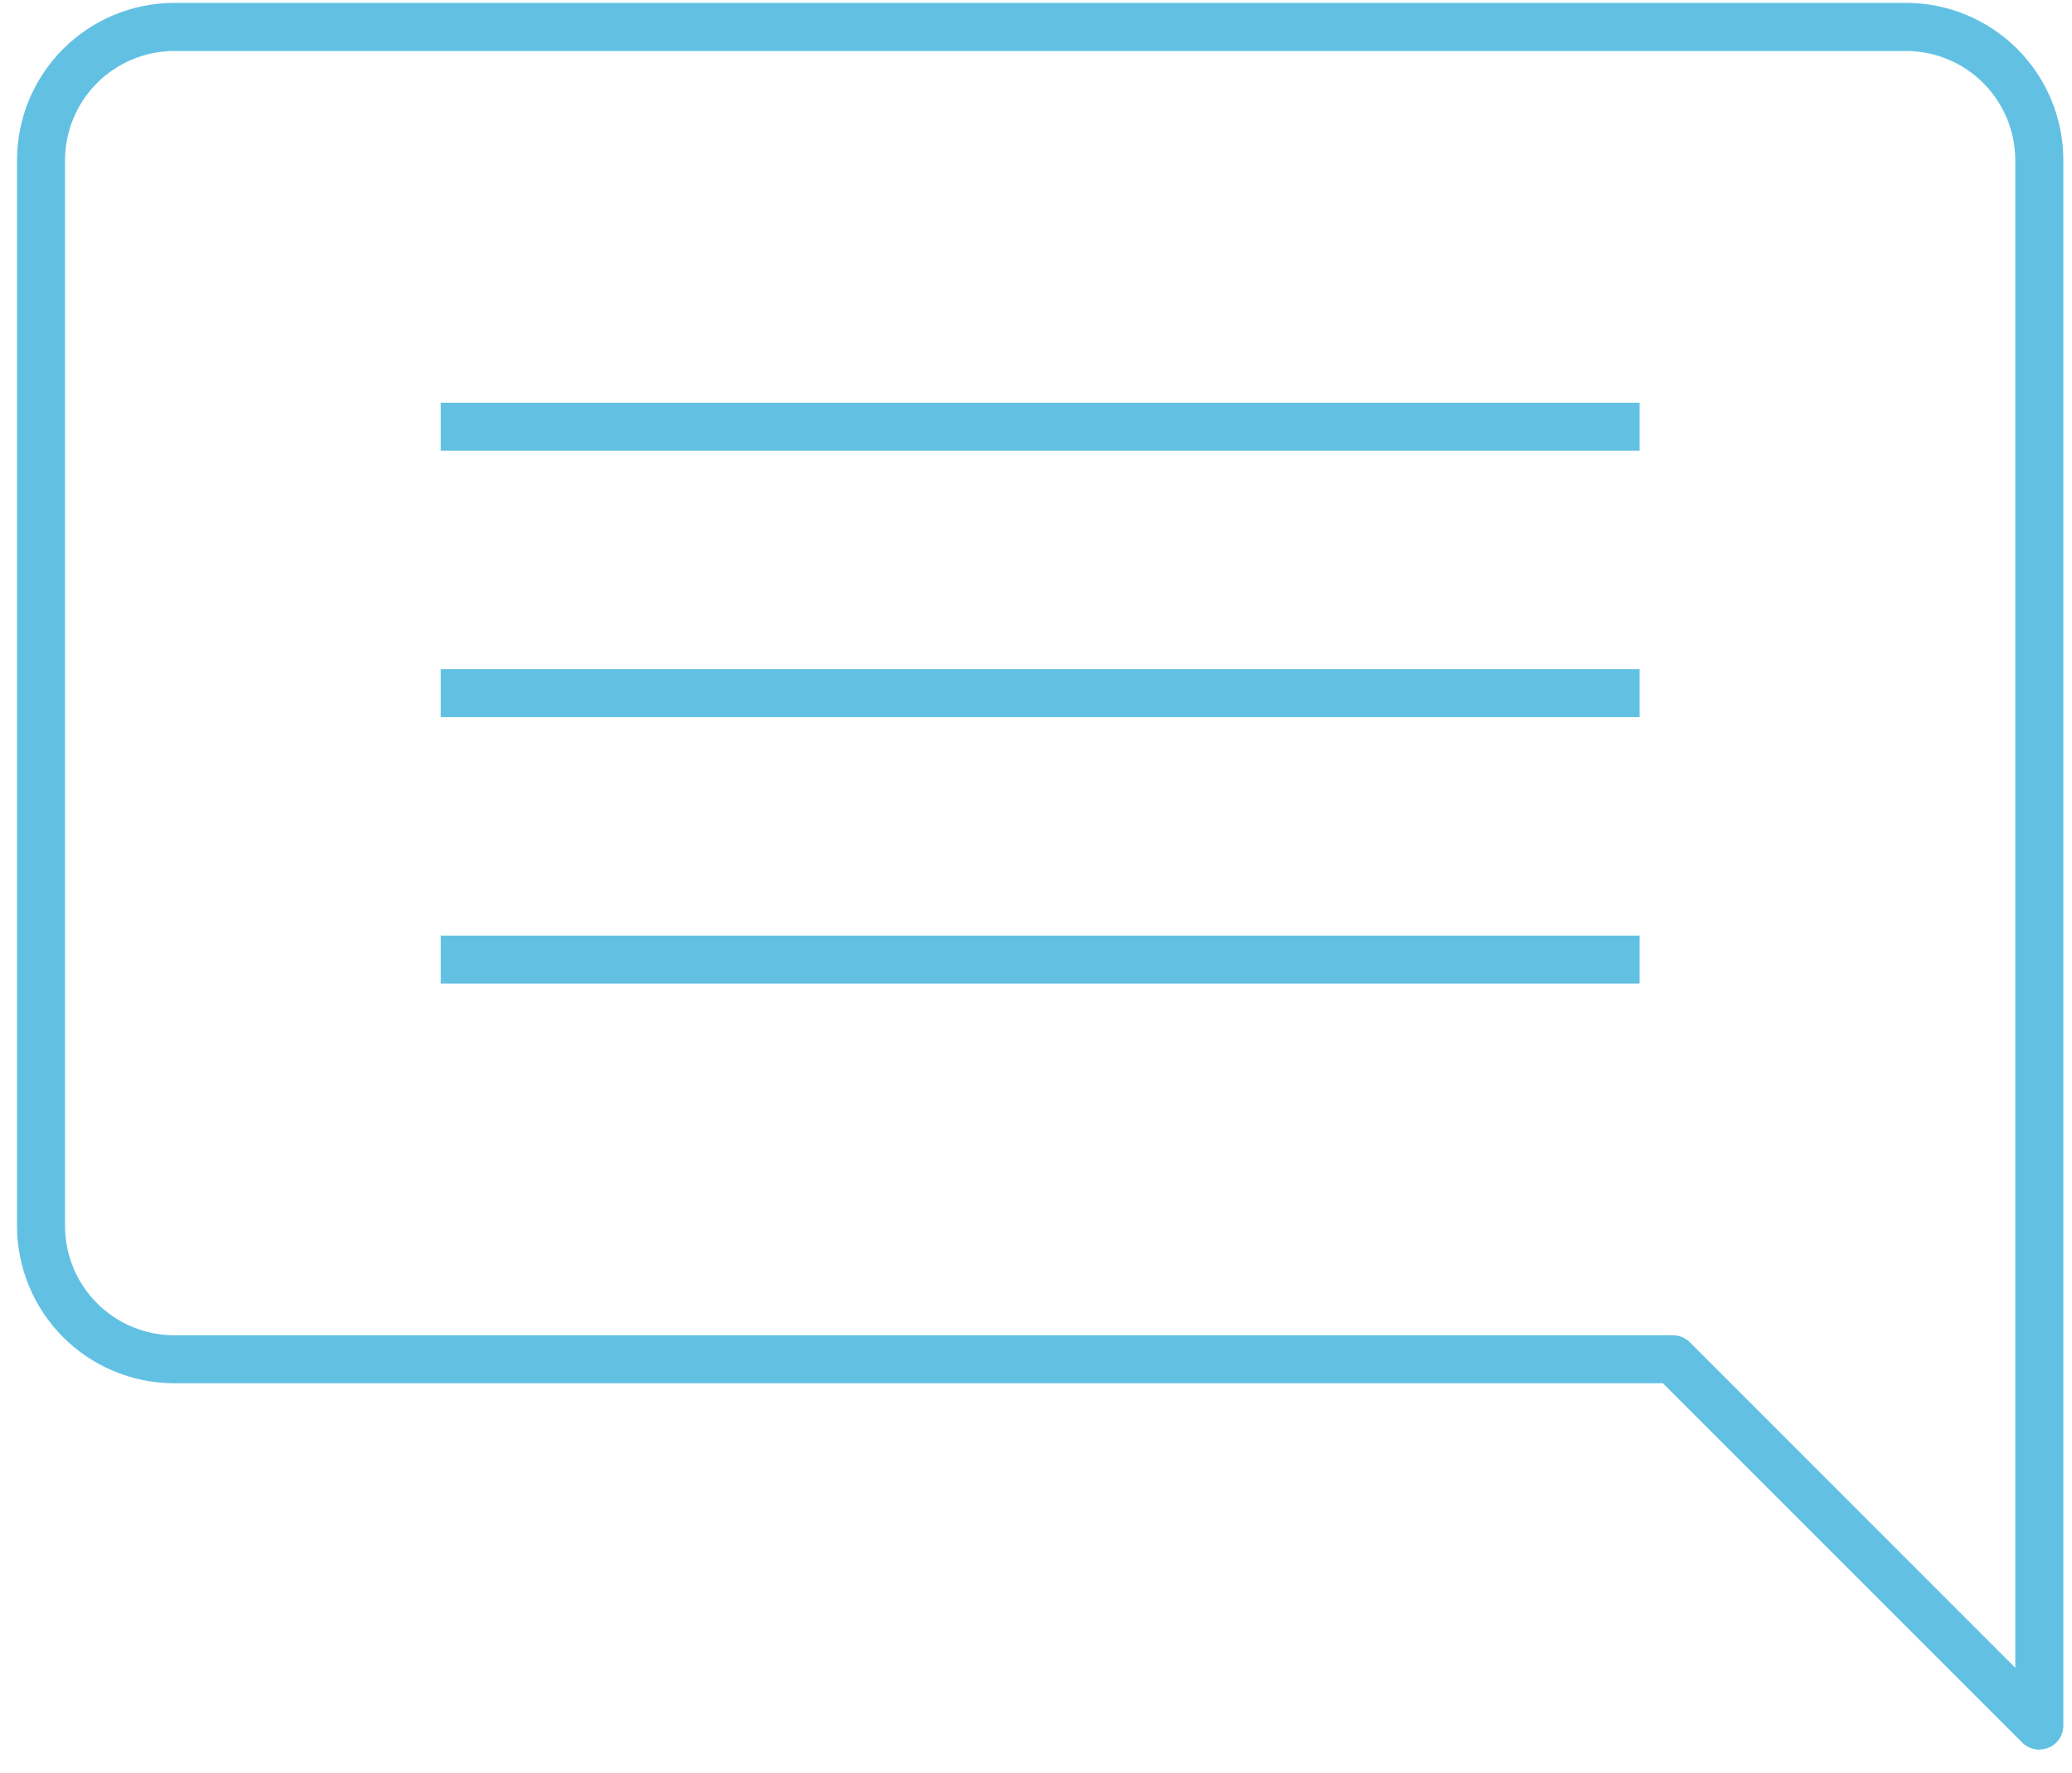 <svg width="83" height="71" viewBox="0 0 83 71" fill="none" xmlns="http://www.w3.org/2000/svg">
<path d="M81.689 70.079C81.434 70.079 81.189 69.978 81.008 69.799L66.614 55.405H6.981C5.311 55.403 3.709 54.739 2.528 53.558C1.347 52.377 0.683 50.775 0.681 49.105V6.415C0.683 4.745 1.347 3.143 2.528 1.962C3.709 0.781 5.311 0.117 6.981 0.115H76.353C78.024 0.115 79.626 0.779 80.808 1.96C81.989 3.142 82.653 4.744 82.653 6.415V69.115C82.653 69.37 82.552 69.614 82.372 69.794C82.192 69.974 81.948 70.075 81.693 70.075L81.689 70.079ZM6.981 2.042C5.821 2.044 4.709 2.505 3.888 3.325C3.068 4.146 2.607 5.258 2.605 6.418V49.108C2.607 50.268 3.068 51.38 3.888 52.201C4.709 53.021 5.821 53.482 6.981 53.484H67.014C67.14 53.484 67.265 53.508 67.382 53.556C67.499 53.604 67.605 53.675 67.694 53.764L80.728 66.8V6.418C80.727 5.258 80.266 4.146 79.445 3.325C78.625 2.505 77.513 2.043 76.353 2.042H6.981ZM65.681 39.396H17.655V37.475H65.681V39.396ZM65.681 28.723H17.655V26.8H65.681V28.723ZM65.681 18.051H17.655V16.13H65.681V18.051Z" fill="#62C1E3"/>
</svg>
